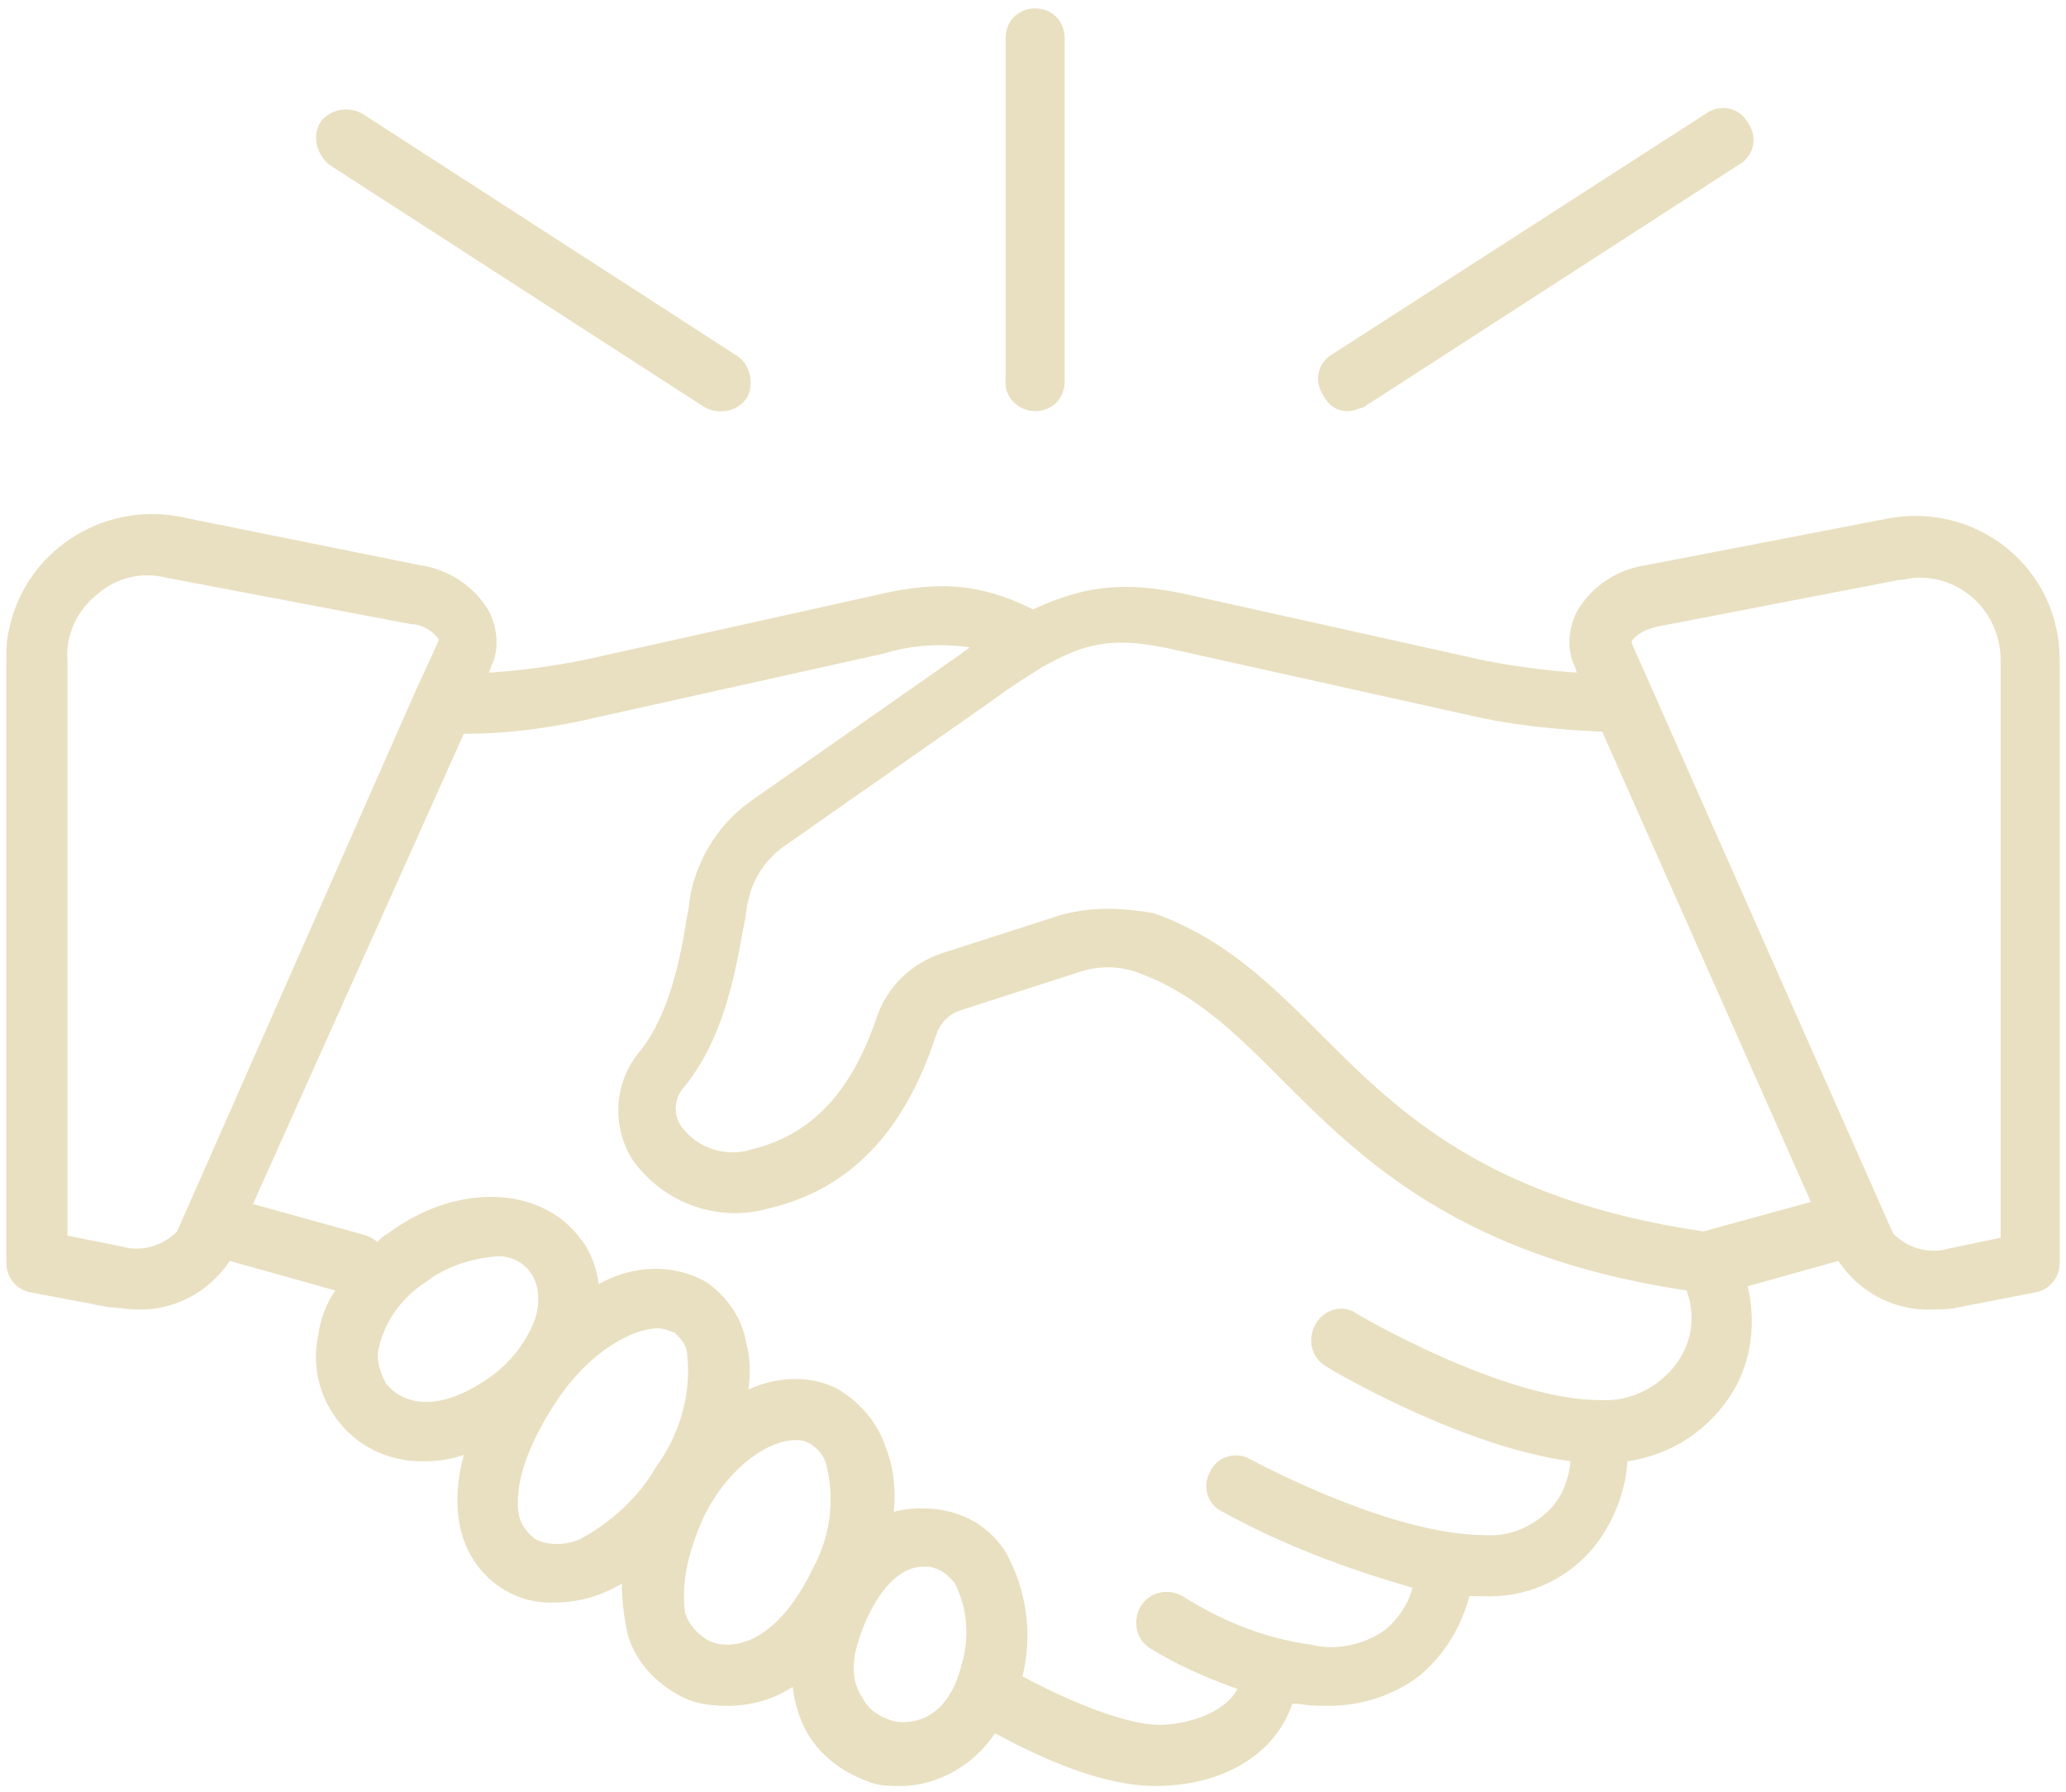 <?xml version="1.0" encoding="utf-8" ?><svg enable-background="new 0 0 98 85" height="85" viewBox="0 0 98 85" width="98" xmlns="http://www.w3.org/2000/svg"><g fill="#e9e0c1"><path d="m49.1 19.5c.8 0 1.4-.6 1.4-1.4v-16.3c0-.8-.6-1.4-1.4-1.4s-1.4.6-1.4 1.4v16.2c-.1.8.6 1.5 1.4 1.5z"/><path d="m63.9 19.5c.3 0 .5-.1.8-.2l17.8-11.5c.7-.4.9-1.3.4-2-.4-.7-1.3-.9-2-.4l-17.7 11.4c-.7.4-.9 1.3-.4 2 .2.4.6.7 1.1.7z"/><path d="m15.6 7.8 17.8 11.5c.7.4 1.6.2 2-.4s.2-1.6-.4-2l-17.8-11.5c-.7-.4-1.6-.2-2 .4s-.2 1.5.4 2z"/><path d="m95.2 26c-1.6-1.3-3.7-1.8-5.7-1.4l-11.4 2.2c-1.4.2-2.6 1-3.3 2.2-.4.8-.5 1.8-.1 2.6l.1.3c-1.5-.1-3-.3-4.5-.6l-13.5-3c-3-.7-5-.7-7.8.6-2.8-1.4-4.9-1.3-7.8-.6l-13.5 3c-1.5.3-3 .5-4.5.6l.1-.3c.4-.8.3-1.8-.1-2.6-.7-1.2-1.9-2-3.3-2.2l-11.4-2.3c-3.7-.7-7.4 1.7-8.1 5.5-.1.4-.1.9-.1 1.3v28.6c0 .7.5 1.3 1.2 1.4l3.7.7c.4 0 .8.1 1.2.1 1.8.1 3.5-.8 4.5-2.3l5 1.4c-.4.6-.7 1.3-.8 2.1-.6 2.7 1.2 5.4 3.9 5.9.4.1.8.1 1.2.1.6 0 1.2-.1 1.8-.3-.3 1.1-.4 2.2-.2 3.3.4 2.2 2.3 3.8 4.5 3.7 1.1 0 2.2-.3 3.2-.9 0 .8.1 1.7.3 2.5.4 1.3 1.4 2.3 2.6 2.9.6.3 1.3.4 2.1.4 1.1 0 2.2-.3 3.1-.9.1.8.3 1.5.7 2.2.7 1.2 1.9 2 3.2 2.4.4.1.8.1 1.2.1 1.8 0 3.5-1 4.5-2.5 2.2 1.2 5.1 2.5 7.6 2.5 3.2 0 5.7-1.5 6.5-3.9h.3c.5.1.9.1 1.4.1 1.6 0 3.1-.5 4.3-1.4 1.2-1 2-2.3 2.4-3.8h.6c2 .1 3.9-.7 5.2-2.2 1-1.2 1.6-2.7 1.7-4.2 2.1-.3 3.9-1.5 5-3.3.9-1.5 1.1-3.3.7-5l4.3-1.2c1 1.5 2.7 2.4 4.5 2.3.4 0 .8 0 1.2-.1l3.6-.7c.7-.1 1.2-.7 1.2-1.4v-28.6c0-2.1-.9-4-2.5-5.3zm-.3 5.3v27.4l-2.4.5c-1 .3-2 0-2.7-.7l-12.4-28v-.1c.3-.4.8-.6 1.3-.7l11.4-2.2c.3 0 .5-.1.8-.1 2.2-.1 4 1.7 4 3.9zm-32.5 31.5c-.4.7-.2 1.6.5 2 .3.2 6.4 3.8 11.6 4.5-.1.9-.4 1.7-1 2.3-.8.8-1.9 1.3-3.1 1.2-4.5 0-11.1-3.6-11.1-3.6-.7-.4-1.6-.1-1.9.6-.4.7-.1 1.6.6 1.9 2.9 1.6 5.9 2.7 9 3.6-.2.8-.7 1.5-1.3 2-1 .7-2.3 1-3.5.7-2.2-.3-4.2-1.1-6.1-2.3-.7-.4-1.6-.2-2 .5s-.2 1.6.5 2c1.3.8 2.7 1.4 4.1 1.9-.7 1.3-2.7 1.7-3.7 1.7-1.4 0-3.9-.9-6.5-2.3.5-2 .2-4.1-.8-5.9-.7-1.1-1.8-1.8-3.1-2-.7-.1-1.5-.1-2.2.1.1-1 0-2.1-.4-3.1-.4-1.2-1.3-2.2-2.4-2.8-1.3-.6-2.8-.5-4.1.1.1-.7.1-1.5-.1-2.2-.2-1.2-.9-2.2-1.9-2.9-1.6-.9-3.5-.8-5.1.1-.1-.8-.4-1.6-.9-2.2-1.9-2.5-5.9-2.6-9.1-.2-.2.1-.3.2-.5.4-.1-.1-.3-.2-.5-.3l-5.4-1.5 10-22.3c2.2 0 4.3-.3 6.4-.8l13.5-3c1.3-.4 2.7-.5 4.1-.3-.1.1-.3.2-.4.3l-10 7c-1.4 1-2.4 2.5-2.8 4.2-.1.4-.1.8-.2 1.2-.3 1.9-.8 4.6-2.2 6.4-1.3 1.5-1.4 3.6-.4 5.2 1.5 2.1 4.1 3 6.5 2.3 3.8-.9 6.4-3.6 7.9-8.2.2-.6.6-1 1.2-1.2l5.6-1.8c.9-.3 1.8-.3 2.7 0 2.8 1 4.7 2.9 6.9 5.1 3.7 3.7 8.4 8.4 19.2 10 .4 1.1.3 2.2-.3 3.2-.8 1.3-2.3 2.1-3.8 2-4.6 0-11.6-4.1-11.7-4.2-.6-.3-1.4-.1-1.8.6zm-21.7 15.1c.4-1.4 1.5-3.6 3.1-3.6h.3c.5.1.9.4 1.2.8.6 1.2.7 2.6.3 3.9-.8 3.1-3 2.7-3.3 2.6-.6-.2-1.1-.5-1.4-1.1-.5-.7-.5-1.7-.2-2.6zm-22.7-14.1c.3-1.2 1.1-2.3 2.2-3 .9-.7 2.1-1.1 3.2-1.2.7-.1 1.4.2 1.8.8s.4 1.4.2 2.1c-.4 1.1-1.1 2-2 2.7-2.6 1.9-4.3 1.4-5.1.4-.3-.6-.5-1.2-.3-1.8zm8.3 2.8c1.6-2.5 3.7-3.6 4.9-3.6.3 0 .5.1.8.2.3.3.6.6.6 1.1.2 1.9-.4 3.8-1.5 5.3-.8 1.4-2.1 2.6-3.6 3.4-.7.3-1.5.3-2.1 0-.4-.3-.7-.7-.8-1.2-.2-1.4.4-3.2 1.7-5.2zm7.1 5.3c1.2-2.4 3.1-3.6 4.3-3.6.2 0 .4 0 .6.1.4.2.8.6.9 1.1.4 1.6.2 3.3-.6 4.8-1.8 3.8-4 4-5 3.5-.5-.3-.9-.7-1.1-1.3-.1-.7-.2-2.2.9-4.6zm19.1-28.8c-.7 0-1.5.1-2.2.3l-5.6 1.8c-1.5.5-2.6 1.6-3.1 3-1.2 3.6-3.1 5.6-5.9 6.3-1.2.4-2.6 0-3.4-1.1-.4-.6-.3-1.4.2-1.9 1.9-2.4 2.4-5.5 2.8-7.7.1-.4.1-.8.2-1.1.2-1 .8-1.9 1.6-2.5l10-7c.8-.6 1.6-1.1 2.4-1.6.1 0 .1-.1.2-.1 2.3-1.3 3.8-1.2 6.4-.6l13.5 3c2.1.5 4.2.7 6.4.8l9.9 22.3-5.1 1.4c-10.2-1.5-14.4-5.6-18.1-9.3-2.4-2.4-4.6-4.6-8-5.8-.6-.1-1.4-.2-2.2-.2zm-47.9-14.9c.9-.8 2.1-1.1 3.3-.8l11.6 2.2c.5 0 1 .3 1.3.7v.1l-1.1 2.4-11.3 25.6c-.7.7-1.7 1-2.7.7l-2.5-.5v-27.3c-.1-1.2.5-2.4 1.4-3.1z"/></g></svg>